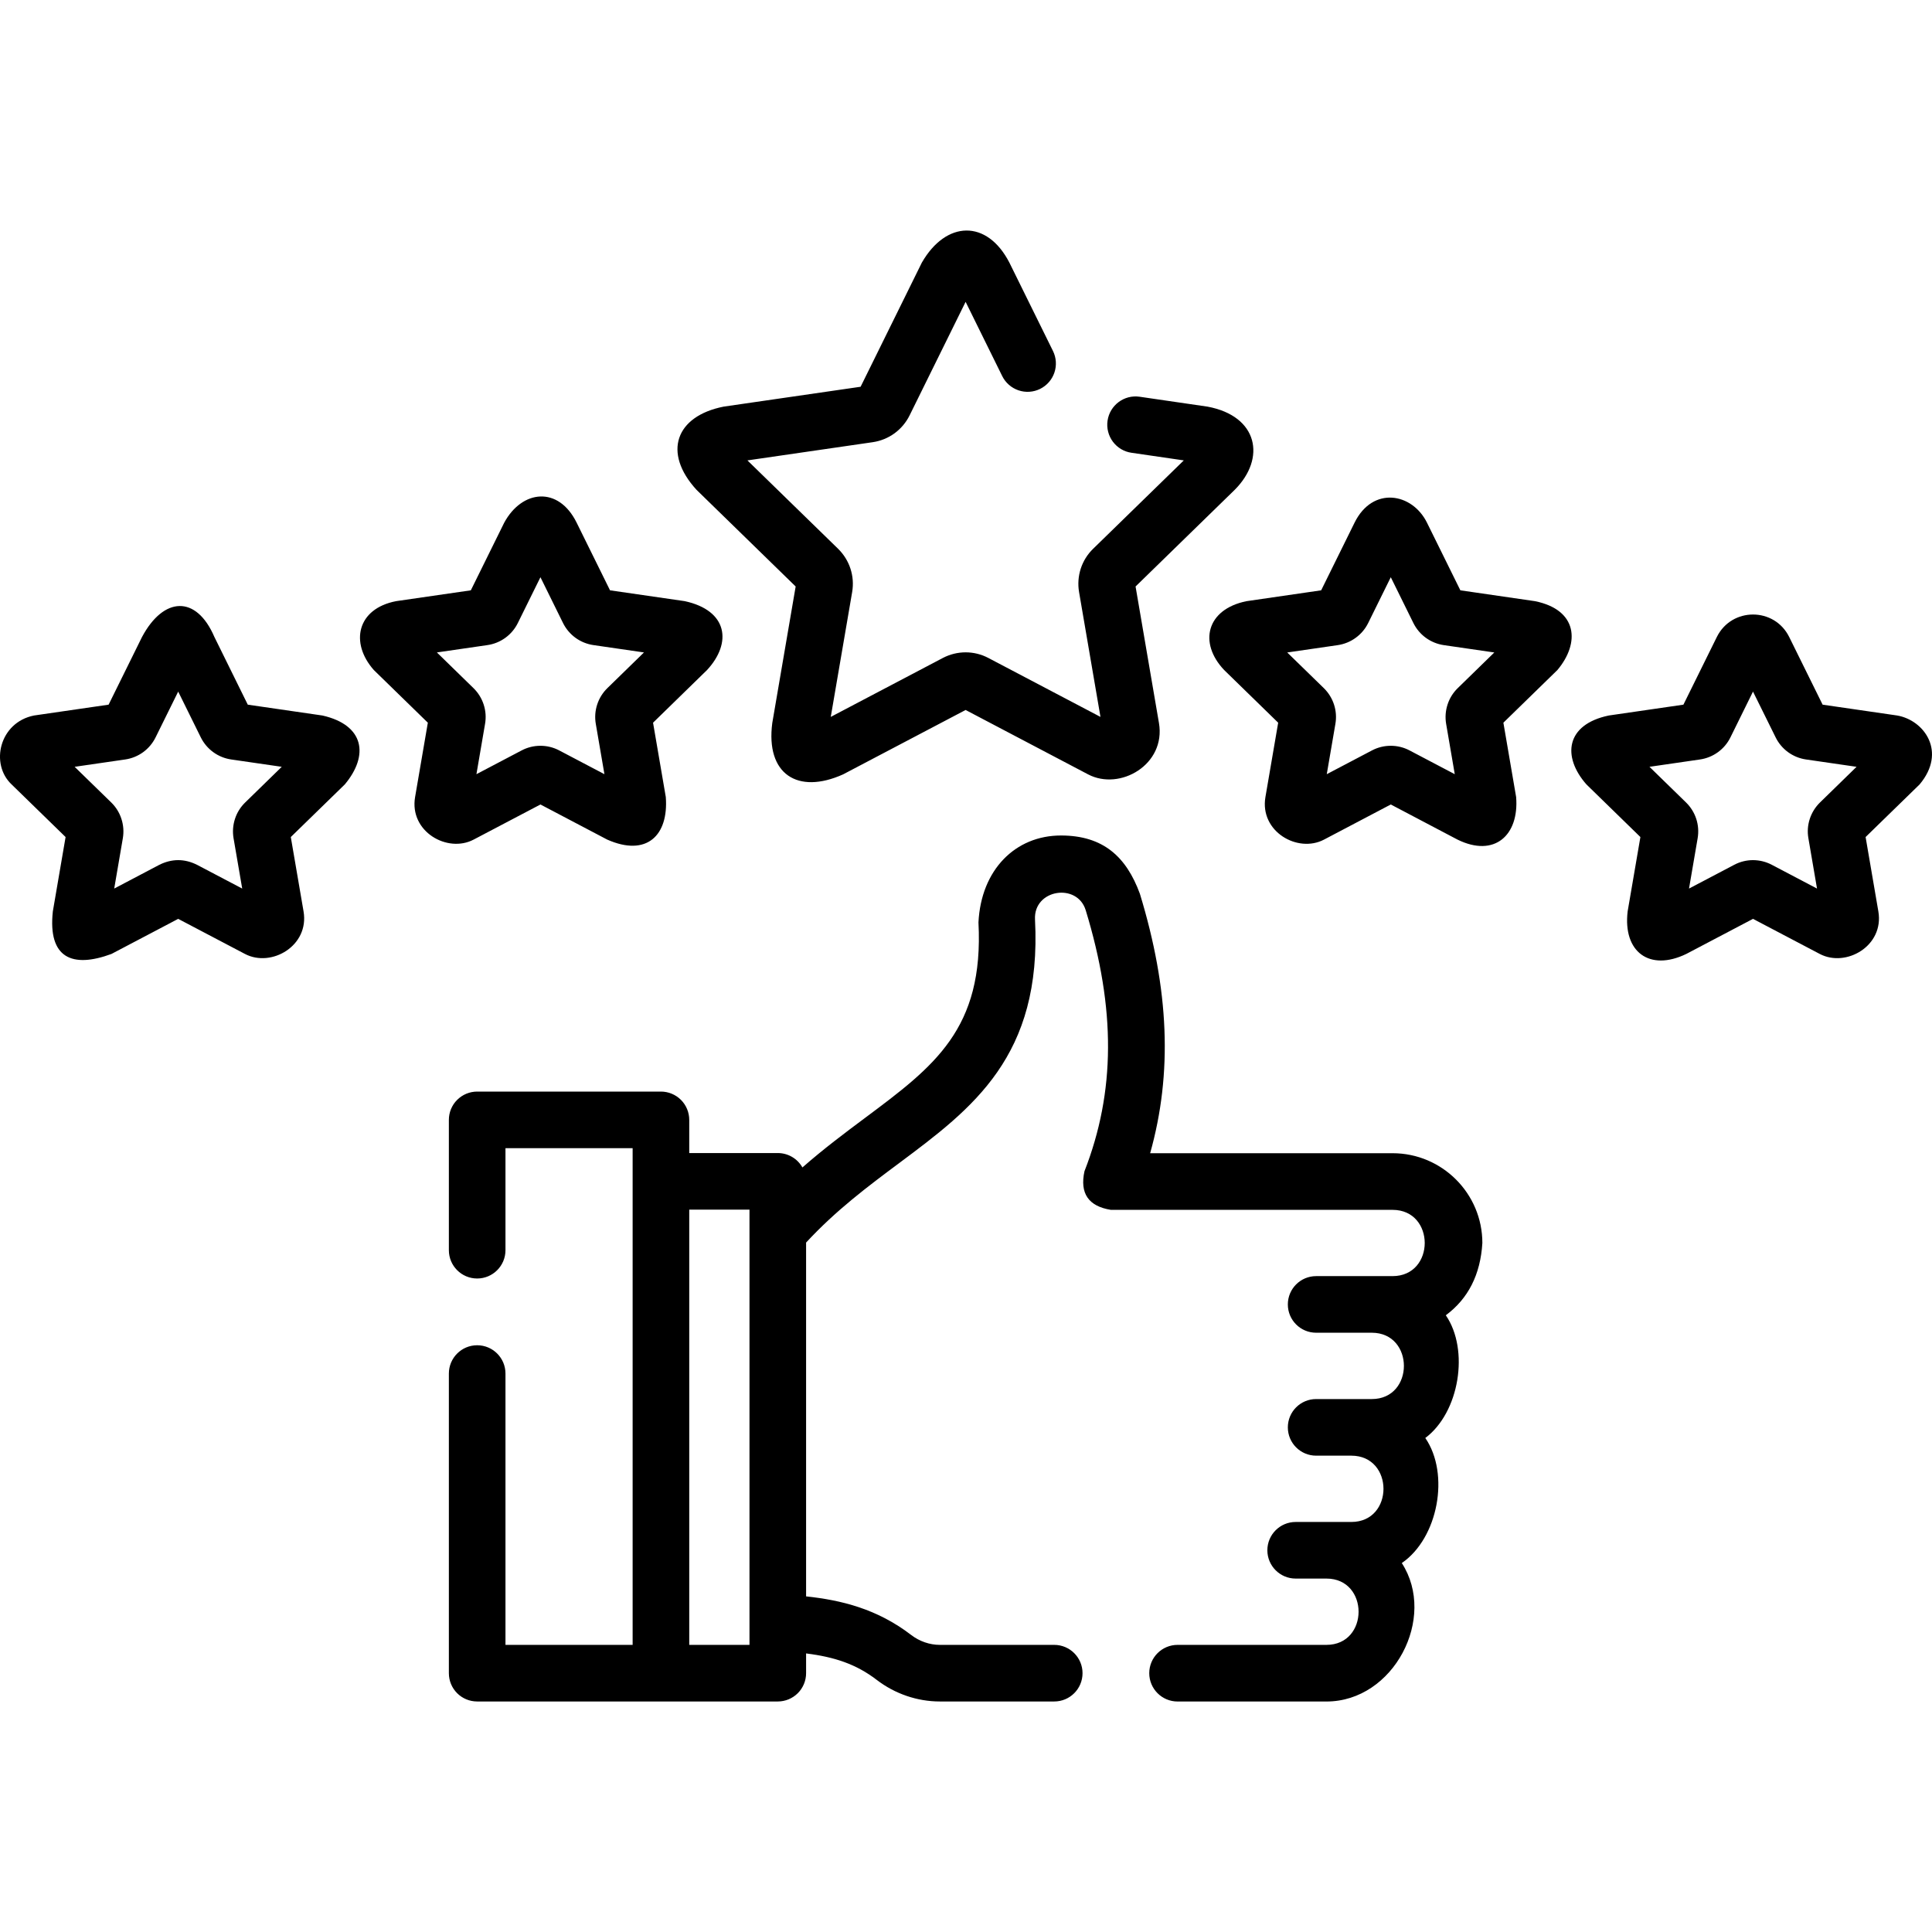 <?xml version="1.0" encoding="UTF-8"?>
<svg xmlns="http://www.w3.org/2000/svg" width="60" height="60" viewBox="0 0 60 60" fill="none">
  <g clip-path="url(#clip0_45_1735)">
    <path d="M24.71 18.214L23.984 22.452C23.775 24.043 24.772 24.683 26.183 24.049L29.988 22.049L33.794 24.05C34.782 24.568 36.214 23.745 35.992 22.452L35.266 18.214L38.343 15.214C39.326 14.232 39.072 12.923 37.504 12.629L35.392 12.321C34.912 12.251 34.466 12.584 34.396 13.065C34.379 13.179 34.385 13.295 34.414 13.407C34.442 13.519 34.492 13.624 34.561 13.717C34.63 13.809 34.717 13.888 34.816 13.947C34.915 14.006 35.025 14.045 35.139 14.061L36.764 14.298L33.946 17.045C33.77 17.216 33.639 17.428 33.563 17.661C33.488 17.895 33.47 18.143 33.511 18.385L34.176 22.264L30.695 20.434C30.477 20.319 30.235 20.259 29.989 20.259C29.742 20.259 29.5 20.319 29.282 20.433L25.8 22.264L26.465 18.384C26.506 18.142 26.488 17.894 26.412 17.661C26.336 17.427 26.204 17.216 26.029 17.044L23.212 14.298L27.107 13.732C27.35 13.696 27.58 13.602 27.779 13.458C27.977 13.313 28.138 13.123 28.247 12.903L29.988 9.374L31.124 11.678C31.227 11.887 31.409 12.047 31.63 12.122C31.851 12.197 32.092 12.181 32.301 12.078C32.511 11.974 32.67 11.792 32.745 11.572C32.82 11.351 32.804 11.109 32.701 10.9L31.347 8.155C30.652 6.808 29.382 6.847 28.629 8.155L26.727 12.011L22.474 12.628C20.982 12.923 20.572 14.056 21.632 15.213L24.71 18.214ZM47.672 18.67L45.353 18.333L44.316 16.232C43.858 15.306 42.632 15.088 42.067 16.232L41.03 18.333L38.712 18.67C37.47 18.92 37.216 19.964 38.017 20.808L39.695 22.444L39.299 24.753C39.115 25.823 40.3 26.505 41.118 26.075L43.192 24.984L45.265 26.075C46.408 26.637 47.18 25.947 47.085 24.753L46.689 22.444L48.367 20.808C49.075 19.964 48.996 18.94 47.672 18.67ZM45.272 21.37C45.126 21.512 45.017 21.687 44.955 21.88C44.892 22.073 44.877 22.279 44.911 22.48L45.179 24.043L43.775 23.305C43.595 23.21 43.395 23.161 43.192 23.161C42.988 23.161 42.788 23.21 42.608 23.305L41.204 24.043L41.472 22.48C41.507 22.28 41.492 22.074 41.429 21.88C41.366 21.687 41.257 21.512 41.112 21.37L39.976 20.263L41.546 20.035C41.747 20.005 41.938 19.928 42.102 19.808C42.267 19.689 42.4 19.531 42.49 19.349L43.192 17.926L43.894 19.349C43.984 19.531 44.117 19.689 44.281 19.808C44.446 19.928 44.637 20.005 44.838 20.035L46.407 20.263L45.272 21.37ZM58.921 22.221L56.603 21.884L55.566 19.784C55.106 18.851 53.777 18.852 53.317 19.784L52.28 21.884L49.961 22.221C48.625 22.5 48.508 23.497 49.267 24.36L50.944 25.995L50.548 28.304C50.398 29.562 51.225 30.178 52.368 29.626L54.441 28.536L56.515 29.626C57.333 30.056 58.518 29.375 58.334 28.304L57.938 25.995L59.616 24.36C60.464 23.35 59.761 22.368 58.921 22.221ZM56.521 24.922C56.376 25.064 56.267 25.239 56.204 25.432C56.141 25.625 56.126 25.831 56.161 26.031L56.429 27.595L55.025 26.857C54.845 26.762 54.645 26.713 54.442 26.712C54.238 26.712 54.038 26.762 53.858 26.857L52.454 27.595L52.722 26.032C52.756 25.831 52.742 25.625 52.679 25.432C52.616 25.239 52.507 25.063 52.361 24.921L51.226 23.814L52.795 23.586C52.996 23.557 53.188 23.479 53.352 23.36C53.517 23.24 53.65 23.083 53.74 22.9L54.441 21.478L55.144 22.9C55.234 23.083 55.367 23.24 55.531 23.36C55.696 23.479 55.886 23.557 56.088 23.586L57.657 23.814L56.521 24.922Z" fill="black"></path>
    <path d="M14.71 26.074L16.784 24.984L18.857 26.074C20.083 26.617 20.767 25.947 20.677 24.753L20.281 22.444L21.958 20.808C22.74 19.963 22.603 18.959 21.264 18.669L18.945 18.333L17.908 16.232C17.344 15.088 16.215 15.208 15.659 16.232L14.622 18.333L12.304 18.669C11.088 18.901 10.862 19.963 11.609 20.808L13.287 22.444L12.891 24.753C12.707 25.823 13.892 26.505 14.71 26.074ZM15.137 20.034C15.339 20.005 15.53 19.927 15.694 19.808C15.859 19.688 15.992 19.531 16.082 19.348L16.784 17.926L17.485 19.348C17.575 19.53 17.708 19.688 17.873 19.808C18.037 19.927 18.229 20.005 18.43 20.034L19.999 20.262L18.864 21.369C18.718 21.511 18.609 21.686 18.546 21.88C18.483 22.073 18.468 22.279 18.503 22.48L18.771 24.043L17.367 23.305C17.187 23.21 16.987 23.161 16.783 23.161C16.58 23.161 16.38 23.21 16.2 23.305L14.796 24.043L15.064 22.479C15.099 22.279 15.084 22.073 15.021 21.88C14.958 21.687 14.849 21.511 14.704 21.37L13.568 20.262L15.137 20.034ZM10.014 22.221L7.695 21.884L6.659 19.783C6.095 18.471 5.079 18.529 4.41 19.783L3.373 21.884L1.054 22.221C-0.02 22.437 -0.313 23.726 0.359 24.36L2.037 25.995L1.641 28.304C1.484 29.757 2.246 30.075 3.461 29.626L5.534 28.536L7.608 29.626C8.426 30.056 9.611 29.374 9.427 28.304L9.031 25.995L10.709 24.36C11.467 23.452 11.311 22.515 10.014 22.221ZM7.614 24.922C7.468 25.064 7.359 25.239 7.297 25.432C7.234 25.625 7.219 25.831 7.253 26.031L7.522 27.595L6.118 26.857C5.729 26.664 5.34 26.664 4.951 26.856L3.547 27.595L3.815 26.031C3.849 25.831 3.834 25.625 3.771 25.432C3.709 25.238 3.6 25.063 3.454 24.921L2.318 23.814L3.888 23.586C4.089 23.557 4.28 23.479 4.445 23.36C4.609 23.24 4.742 23.082 4.832 22.9L5.534 21.478L6.236 22.9C6.326 23.082 6.459 23.24 6.624 23.36C6.788 23.479 6.979 23.557 7.18 23.586L8.75 23.814L7.614 24.922ZM46.036 38.602C46.036 37.065 44.785 35.814 43.247 35.814H35.719C36.417 33.33 36.31 30.735 35.4 27.756C34.98 26.614 34.266 25.947 32.949 25.947C31.531 25.947 30.468 27.013 30.387 28.646C30.56 31.96 29.011 33.116 26.867 34.716C26.25 35.176 25.586 35.672 24.92 36.256C24.843 36.12 24.732 36.007 24.598 35.929C24.463 35.85 24.31 35.809 24.155 35.809H21.405V34.779C21.405 34.546 21.312 34.322 21.148 34.158C20.983 33.993 20.759 33.9 20.526 33.9H14.819C14.585 33.9 14.362 33.993 14.197 34.158C14.032 34.322 13.94 34.546 13.94 34.779V38.826C13.94 39.311 14.333 39.705 14.819 39.705C15.304 39.705 15.698 39.311 15.698 38.826V35.658H19.647V51.083H15.698V42.657C15.698 42.172 15.304 41.778 14.819 41.778C14.333 41.778 13.94 42.172 13.94 42.657V51.962C13.94 52.195 14.032 52.419 14.197 52.584C14.362 52.749 14.585 52.841 14.819 52.841L24.155 52.841C24.388 52.841 24.611 52.748 24.776 52.584C24.941 52.419 25.034 52.195 25.034 51.962V51.348C25.912 51.46 26.584 51.677 27.227 52.17C27.791 52.603 28.486 52.841 29.187 52.841H32.74C33.225 52.841 33.619 52.448 33.619 51.962C33.619 51.477 33.225 51.083 32.74 51.083H29.187C28.872 51.083 28.556 50.974 28.298 50.776C27.237 49.962 26.121 49.693 25.034 49.577V38.589C25.96 37.587 26.954 36.844 27.919 36.125C30.205 34.419 32.364 32.807 32.143 28.555C32.094 27.616 33.455 27.405 33.718 28.269C34.654 31.333 34.642 33.908 33.679 36.374C33.53 37.062 33.803 37.461 34.498 37.573H43.247C44.579 37.573 44.58 39.631 43.247 39.631H40.874C40.388 39.631 39.995 40.025 39.995 40.51C39.995 40.996 40.388 41.389 40.874 41.389H42.602C43.932 41.389 43.932 43.449 42.602 43.449H40.874C40.388 43.449 39.995 43.842 39.995 44.328C39.995 44.814 40.388 45.207 40.874 45.207H41.967C43.298 45.207 43.298 47.266 41.967 47.266H40.238C39.753 47.266 39.359 47.659 39.359 48.145C39.359 48.63 39.753 49.024 40.238 49.024H41.194C42.524 49.024 42.525 51.083 41.194 51.083H36.571C36.085 51.083 35.691 51.477 35.691 51.962C35.691 52.448 36.085 52.842 36.571 52.842H41.194C43.283 52.842 44.634 50.24 43.534 48.542C44.664 47.77 45.033 45.775 44.264 44.658C45.324 43.866 45.639 41.922 44.901 40.847C45.599 40.329 45.977 39.581 46.036 38.602ZM23.276 51.083H21.405V37.567H23.276V51.083Z" fill="black"></path>
  </g>
  <defs>
    <clipPath id="clip0_45_1735">
      <rect width="60" height="60" fill="white"></rect>
    </clipPath>
  </defs>
</svg>
